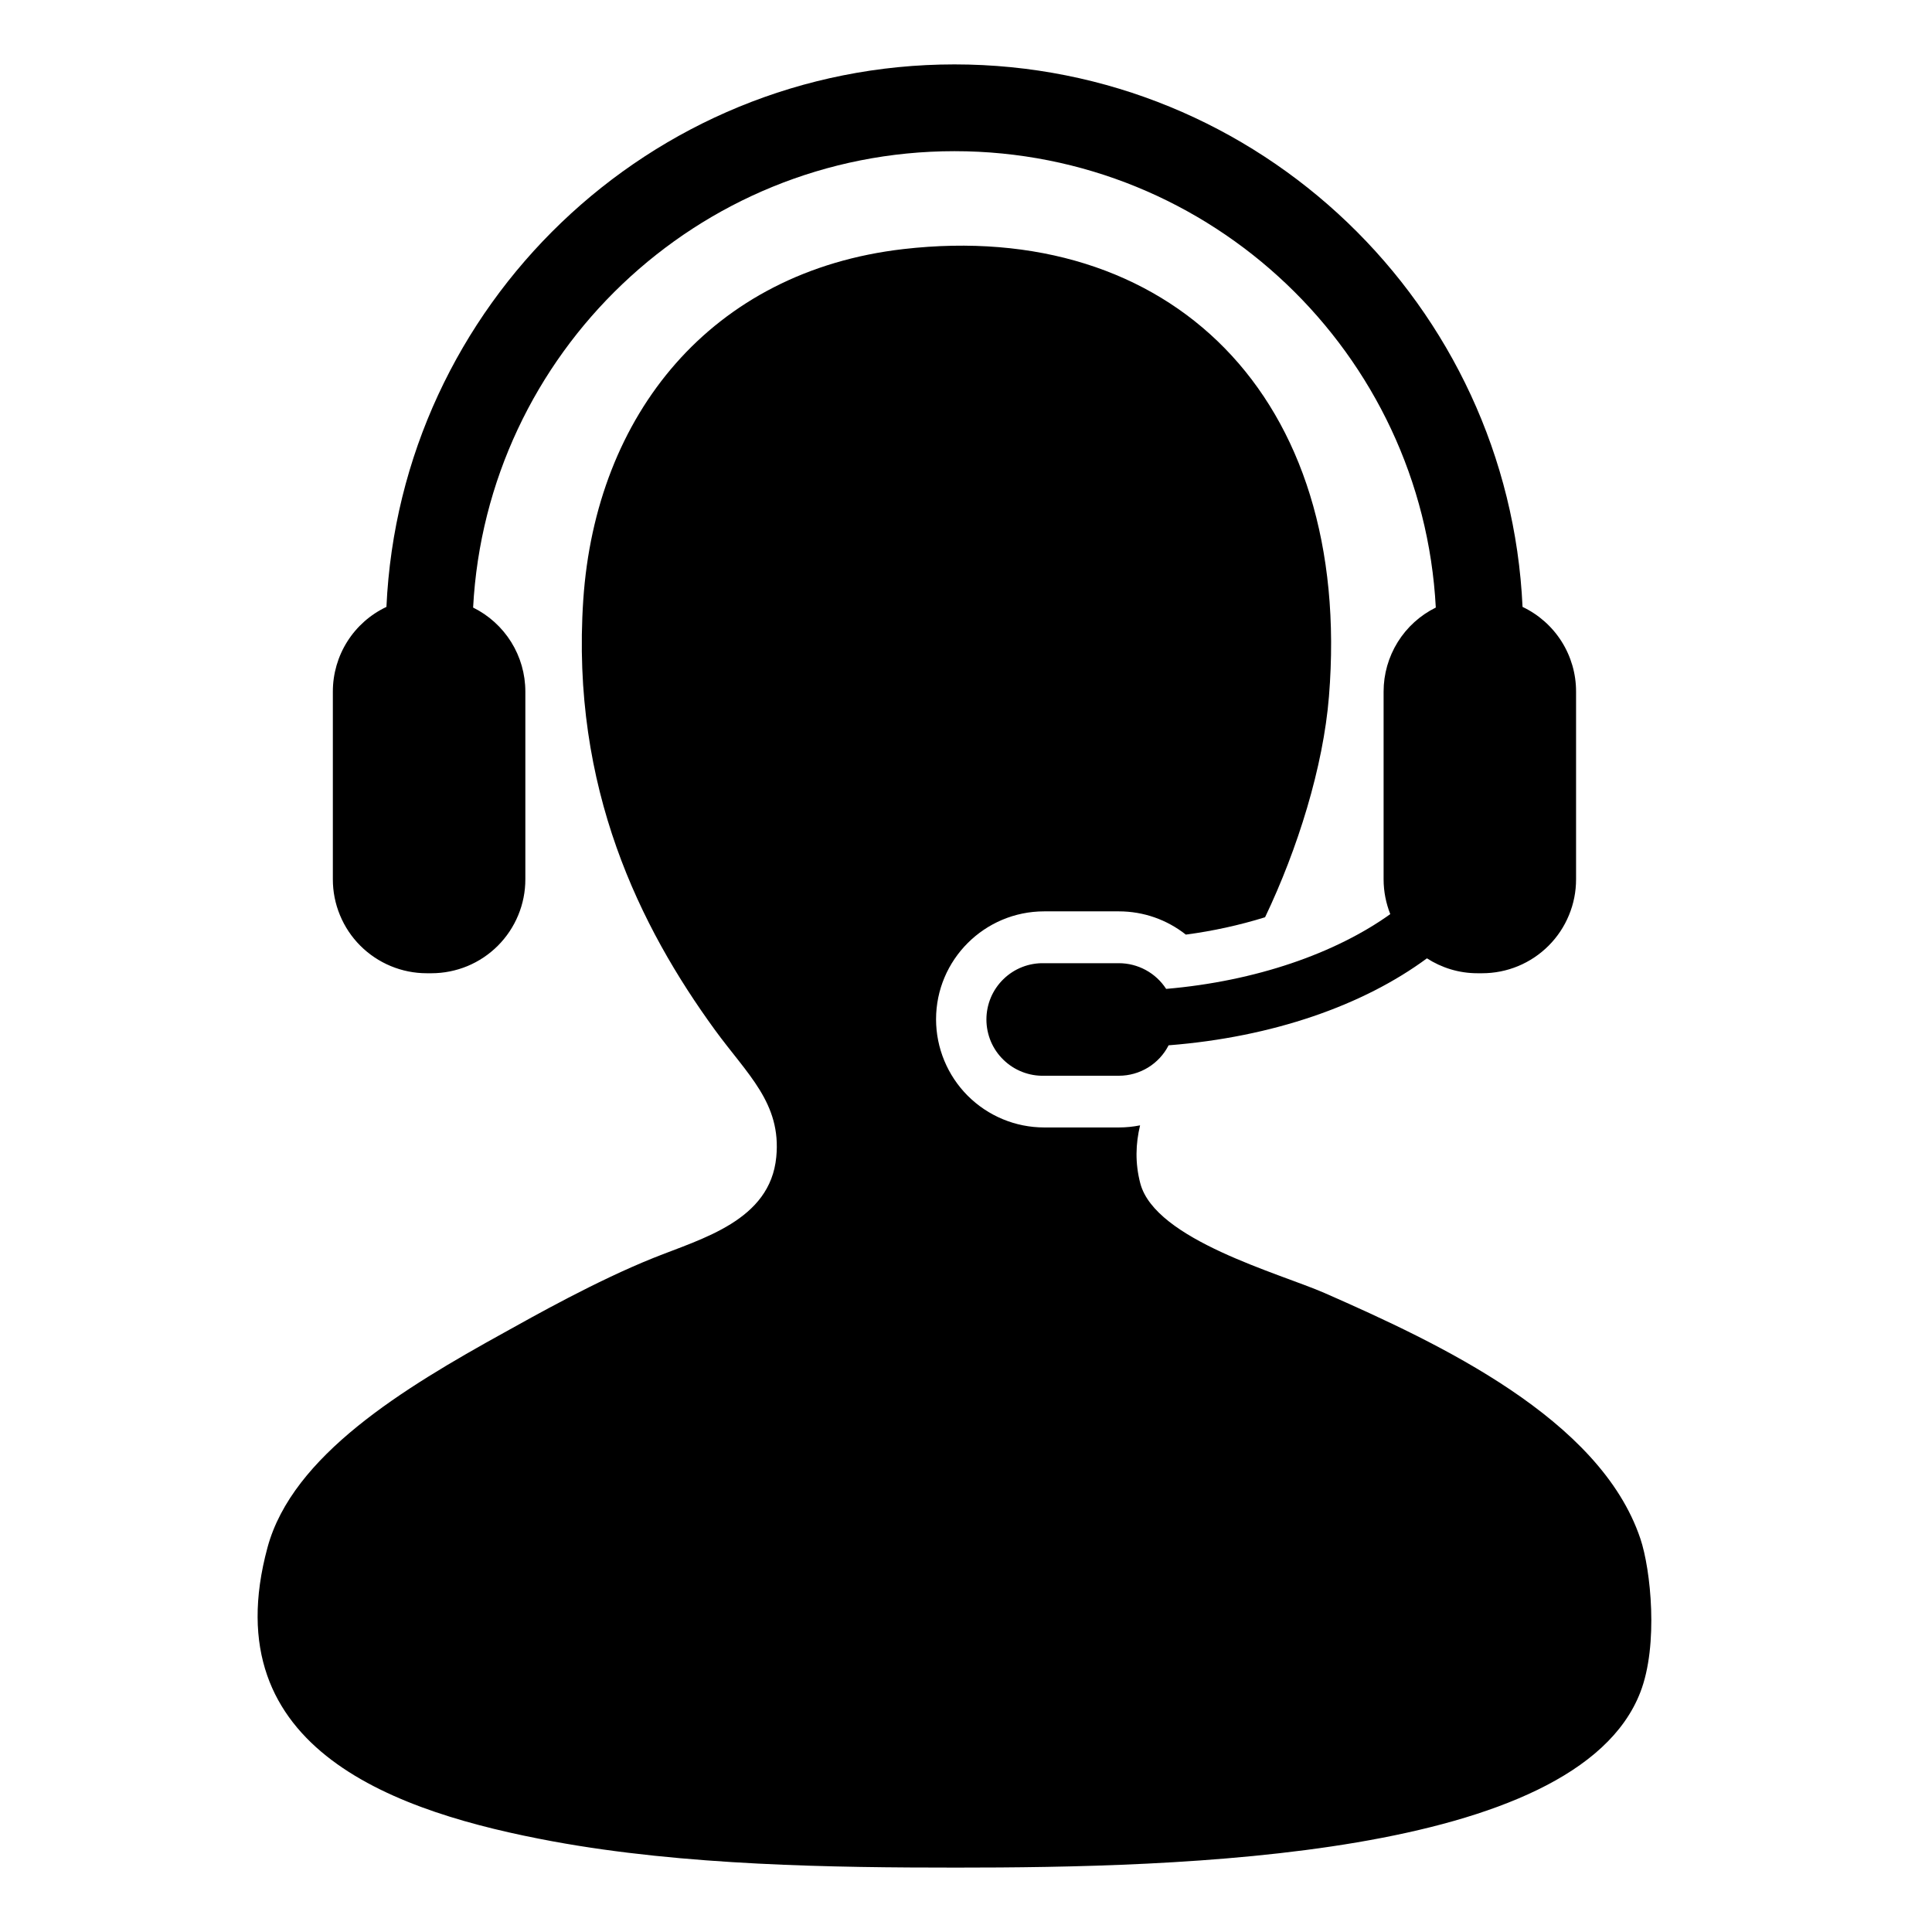 <svg width="60" height="60" viewBox="0 0 60 60" fill="none" xmlns="http://www.w3.org/2000/svg">
<path d="M50.943 47.784C49.69 44.054 44.695 41.72 41.134 40.155C39.739 39.544 35.877 38.507 35.413 36.751C35.247 36.118 35.269 35.521 35.406 34.949C35.189 34.992 34.969 35.014 34.748 35.014H32.428C31.537 35.014 30.684 34.659 30.054 34.03C29.425 33.4 29.071 32.547 29.07 31.656C29.07 29.806 30.576 28.303 32.428 28.303H34.748C35.514 28.303 36.241 28.562 36.827 29.025C37.661 28.915 38.485 28.735 39.288 28.486C40.303 26.36 41.095 23.818 41.272 21.629C42.029 12.266 36.289 6.788 28.059 7.735C22.075 8.424 18.5 12.886 18.114 18.63C17.723 24.485 19.894 28.81 22.2 31.982C23.21 33.369 24.271 34.26 24.108 35.932C23.919 37.908 21.806 38.459 20.294 39.066C18.504 39.785 16.575 40.876 15.664 41.381C12.526 43.114 9.082 45.201 8.308 48.056C6.594 54.382 12.383 56.299 17.162 57.184C21.264 57.94 25.889 58 29.693 58C36.574 58 48.948 57.724 50.943 52.552C51.511 51.084 51.267 48.745 50.943 47.784Z" fill="black"/>
<path d="M36.216 30.711C36.057 30.467 35.84 30.265 35.584 30.126C35.328 29.987 35.041 29.913 34.749 29.913H32.429C32.196 29.907 31.963 29.947 31.746 30.032C31.528 30.117 31.33 30.245 31.163 30.408C30.995 30.571 30.862 30.766 30.771 30.981C30.681 31.196 30.634 31.427 30.634 31.661C30.634 31.894 30.681 32.125 30.771 32.341C30.862 32.556 30.995 32.751 31.163 32.913C31.33 33.076 31.528 33.204 31.746 33.289C31.963 33.374 32.196 33.415 32.429 33.408H34.749C35.068 33.408 35.381 33.32 35.654 33.153C35.926 32.986 36.147 32.748 36.292 32.463C39.527 32.209 42.34 31.221 44.315 29.762C44.769 30.054 45.305 30.225 45.884 30.225H46.029C46.413 30.225 46.792 30.15 47.147 30.003C47.501 29.856 47.822 29.641 48.093 29.37C48.364 29.099 48.579 28.777 48.725 28.422C48.872 28.068 48.947 27.689 48.946 27.305V21.476C48.947 20.926 48.79 20.386 48.496 19.921C48.202 19.456 47.781 19.084 47.284 18.848C46.856 9.488 39.107 2 29.642 2C20.177 2 12.427 9.488 12.001 18.848C11.503 19.083 11.082 19.455 10.787 19.921C10.493 20.386 10.337 20.925 10.337 21.476V27.305C10.336 27.688 10.411 28.068 10.558 28.422C10.704 28.776 10.918 29.098 11.189 29.369C11.46 29.64 11.781 29.855 12.135 30.002C12.489 30.149 12.868 30.225 13.251 30.225H13.399C13.782 30.225 14.162 30.149 14.516 30.003C14.87 29.856 15.191 29.641 15.462 29.37C15.733 29.098 15.948 28.776 16.094 28.422C16.241 28.068 16.316 27.688 16.315 27.305V21.476C16.315 20.933 16.163 20.401 15.876 19.94C15.589 19.48 15.179 19.108 14.693 18.868C15.109 10.981 21.653 4.695 29.642 4.695C37.628 4.695 44.175 10.981 44.59 18.868C44.103 19.108 43.694 19.48 43.407 19.941C43.121 20.402 42.969 20.934 42.969 21.476V27.305C42.969 27.692 43.044 28.052 43.176 28.389C41.477 29.605 39.002 30.472 36.216 30.711Z" fill="black"/>
</svg>
